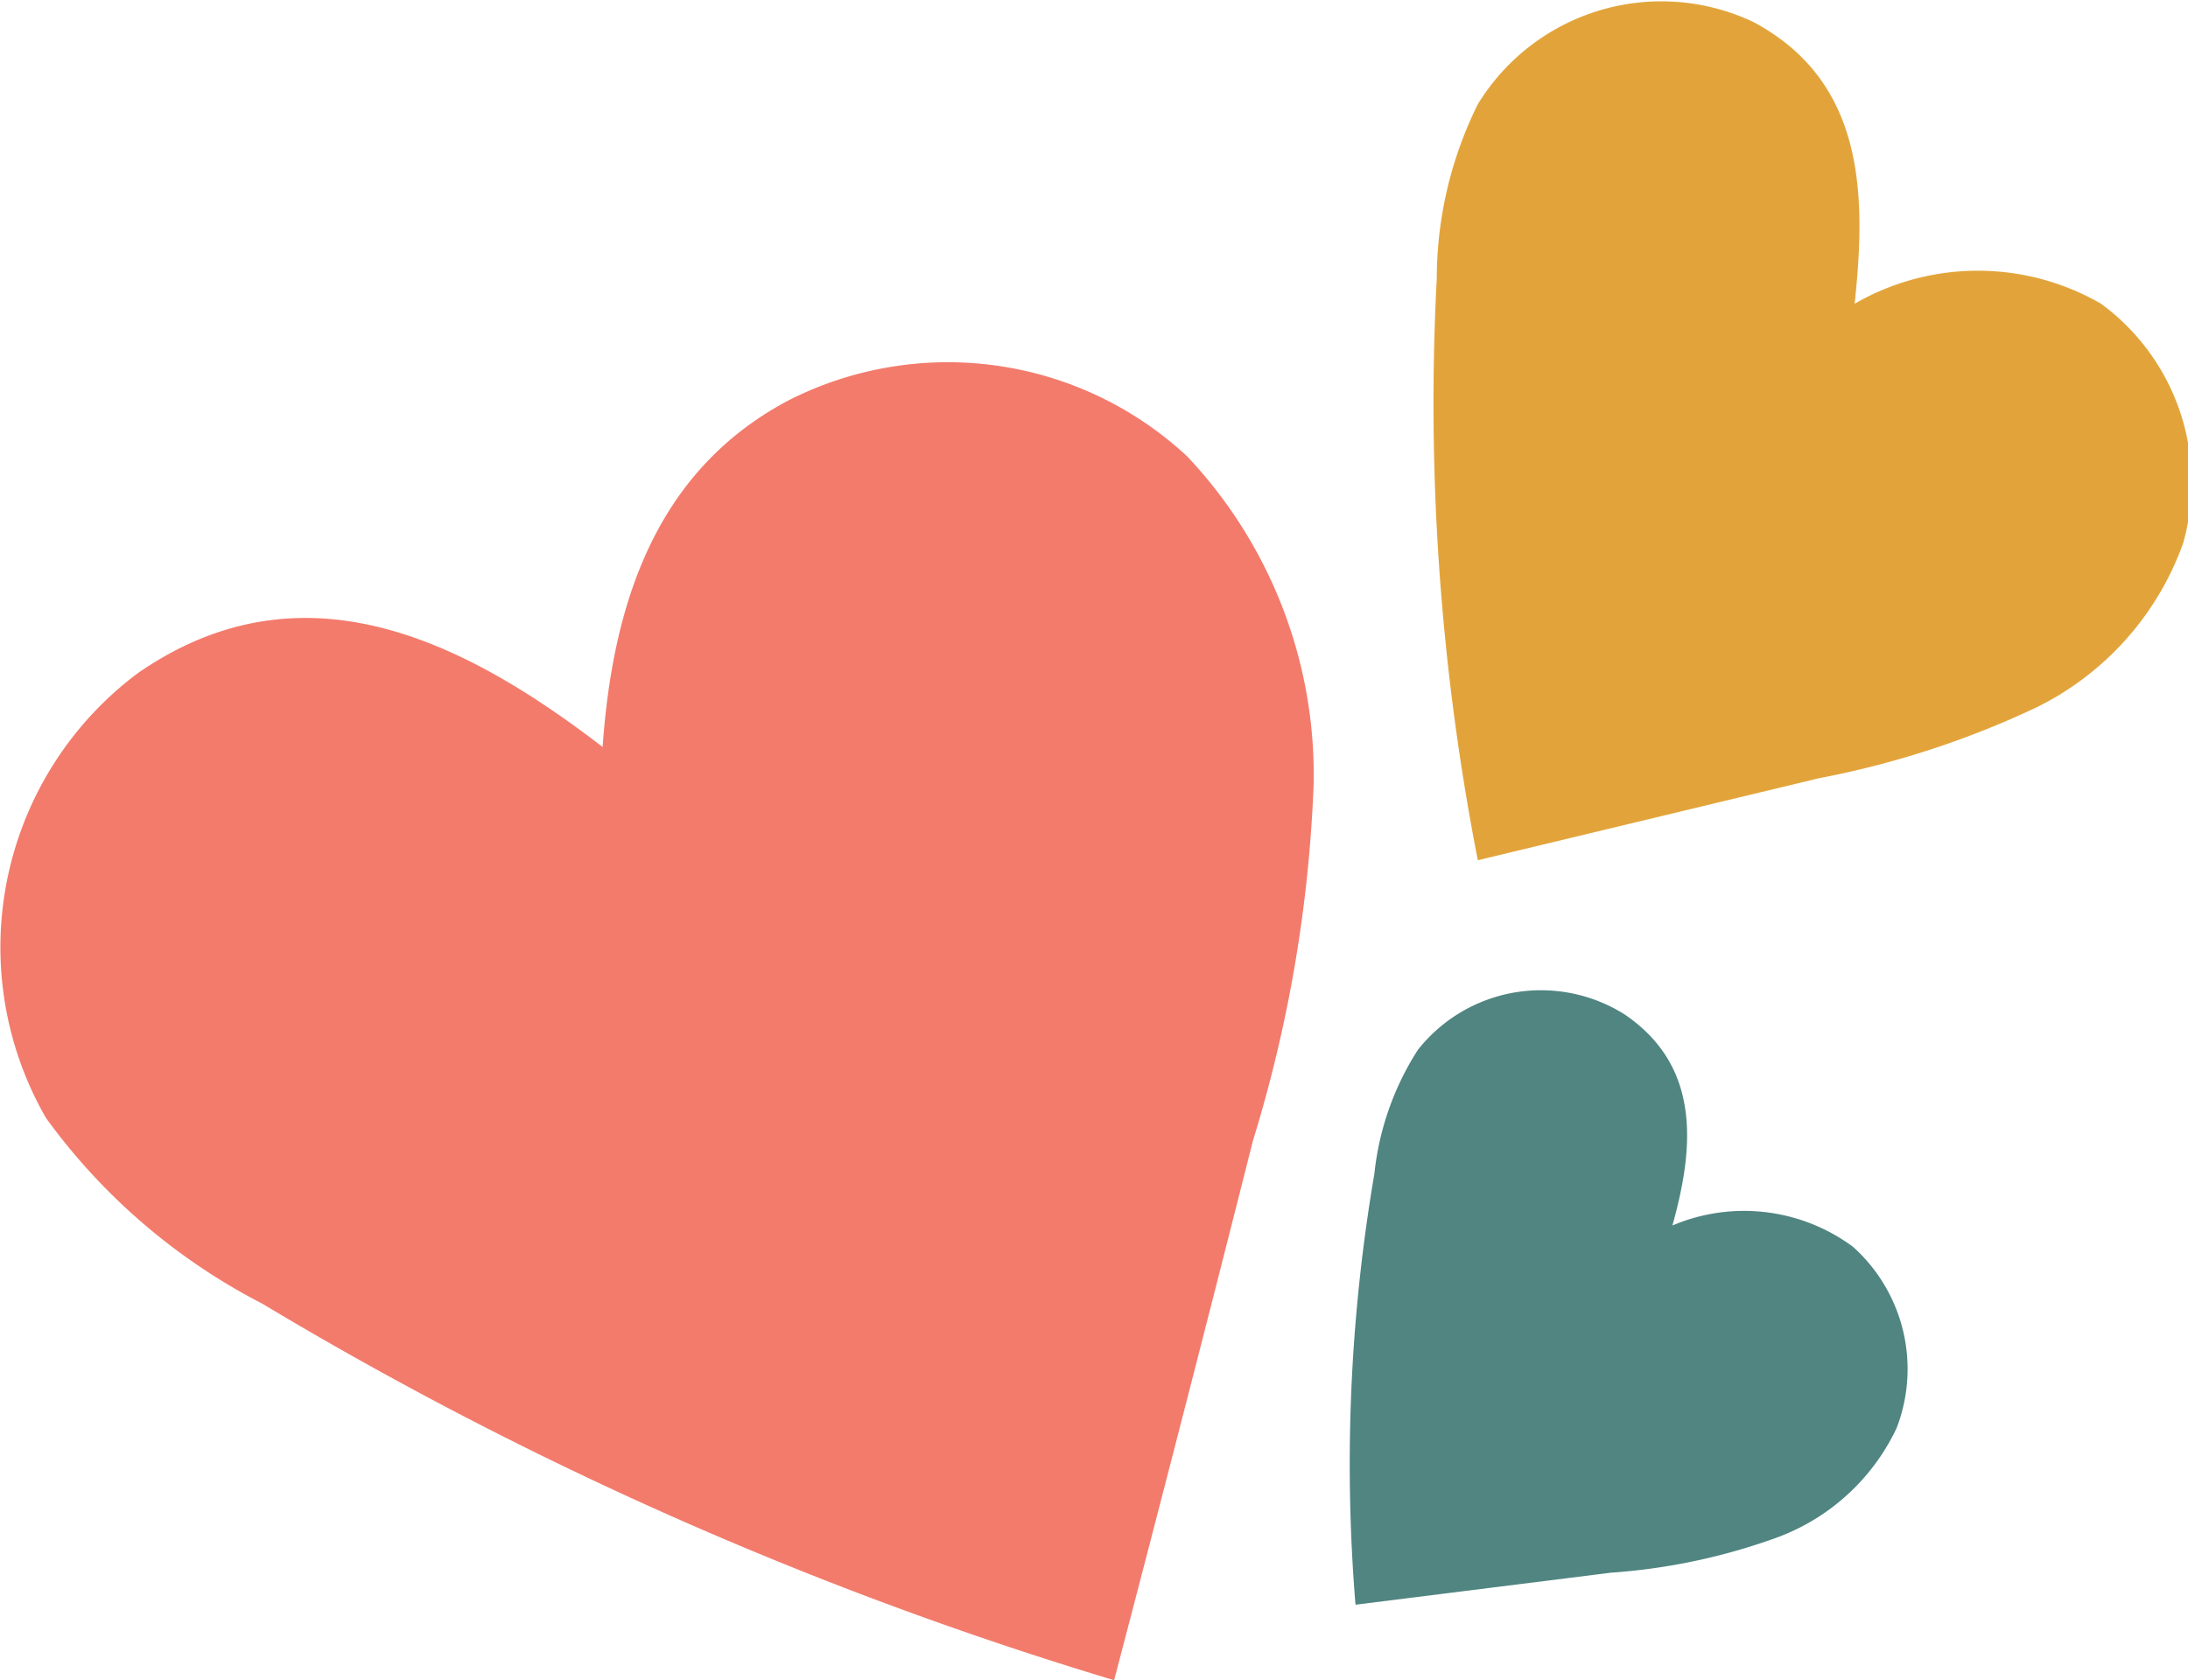 <?xml version="1.0"?>
<svg xmlns="http://www.w3.org/2000/svg" id="Afbeeldingen" viewBox="0 0 26.65 20.47" width="106.6" height="81.88">
  <defs>
    <style>.cls-1{fill:#e2a43a;}.cls-2{fill:#508581;}.cls-3{fill:#f37b6c;}</style>
  </defs>
  <path class="cls-1" d="M21.36.27a2.62,2.62,0,0,0-3.36,1,4.79,4.79,0,0,0-.5,2.12A29,29,0,0,0,18,10.48l4.16-1a11,11,0,0,0,2.64-.86,3.57,3.57,0,0,0,1.79-2,2.7,2.7,0,0,0-1-2.92,3,3,0,0,0-3,0C22.73,2.38,22.72,1,21.36.27Z"/>
  <path class="cls-2" d="M19.79,12.36a1.91,1.91,0,0,0-2.52.43,3.46,3.46,0,0,0-.53,1.51,21,21,0,0,0-.23,5.25l3.11-.39a7.43,7.43,0,0,0,2-.42,2.61,2.61,0,0,0,1.48-1.34,2,2,0,0,0-.53-2.21,2.23,2.23,0,0,0-2.2-.26C20.63,14,20.73,13,19.79,12.36Z"/>
  <path class="cls-3" d="M1.68,8.2A4.17,4.17,0,0,0,.56,13.62a7.48,7.48,0,0,0,2.63,2.26,45.84,45.84,0,0,0,10.38,4.59q.86-3.28,1.69-6.57A16.91,16.91,0,0,0,16,9.56a5.65,5.65,0,0,0-1.54-4,4.28,4.28,0,0,0-4.86-.68c-1.64.87-2.14,2.52-2.26,4.22C5.66,7.81,3.69,6.81,1.68,8.2Z"/>
</svg>
<!-- fixed -->